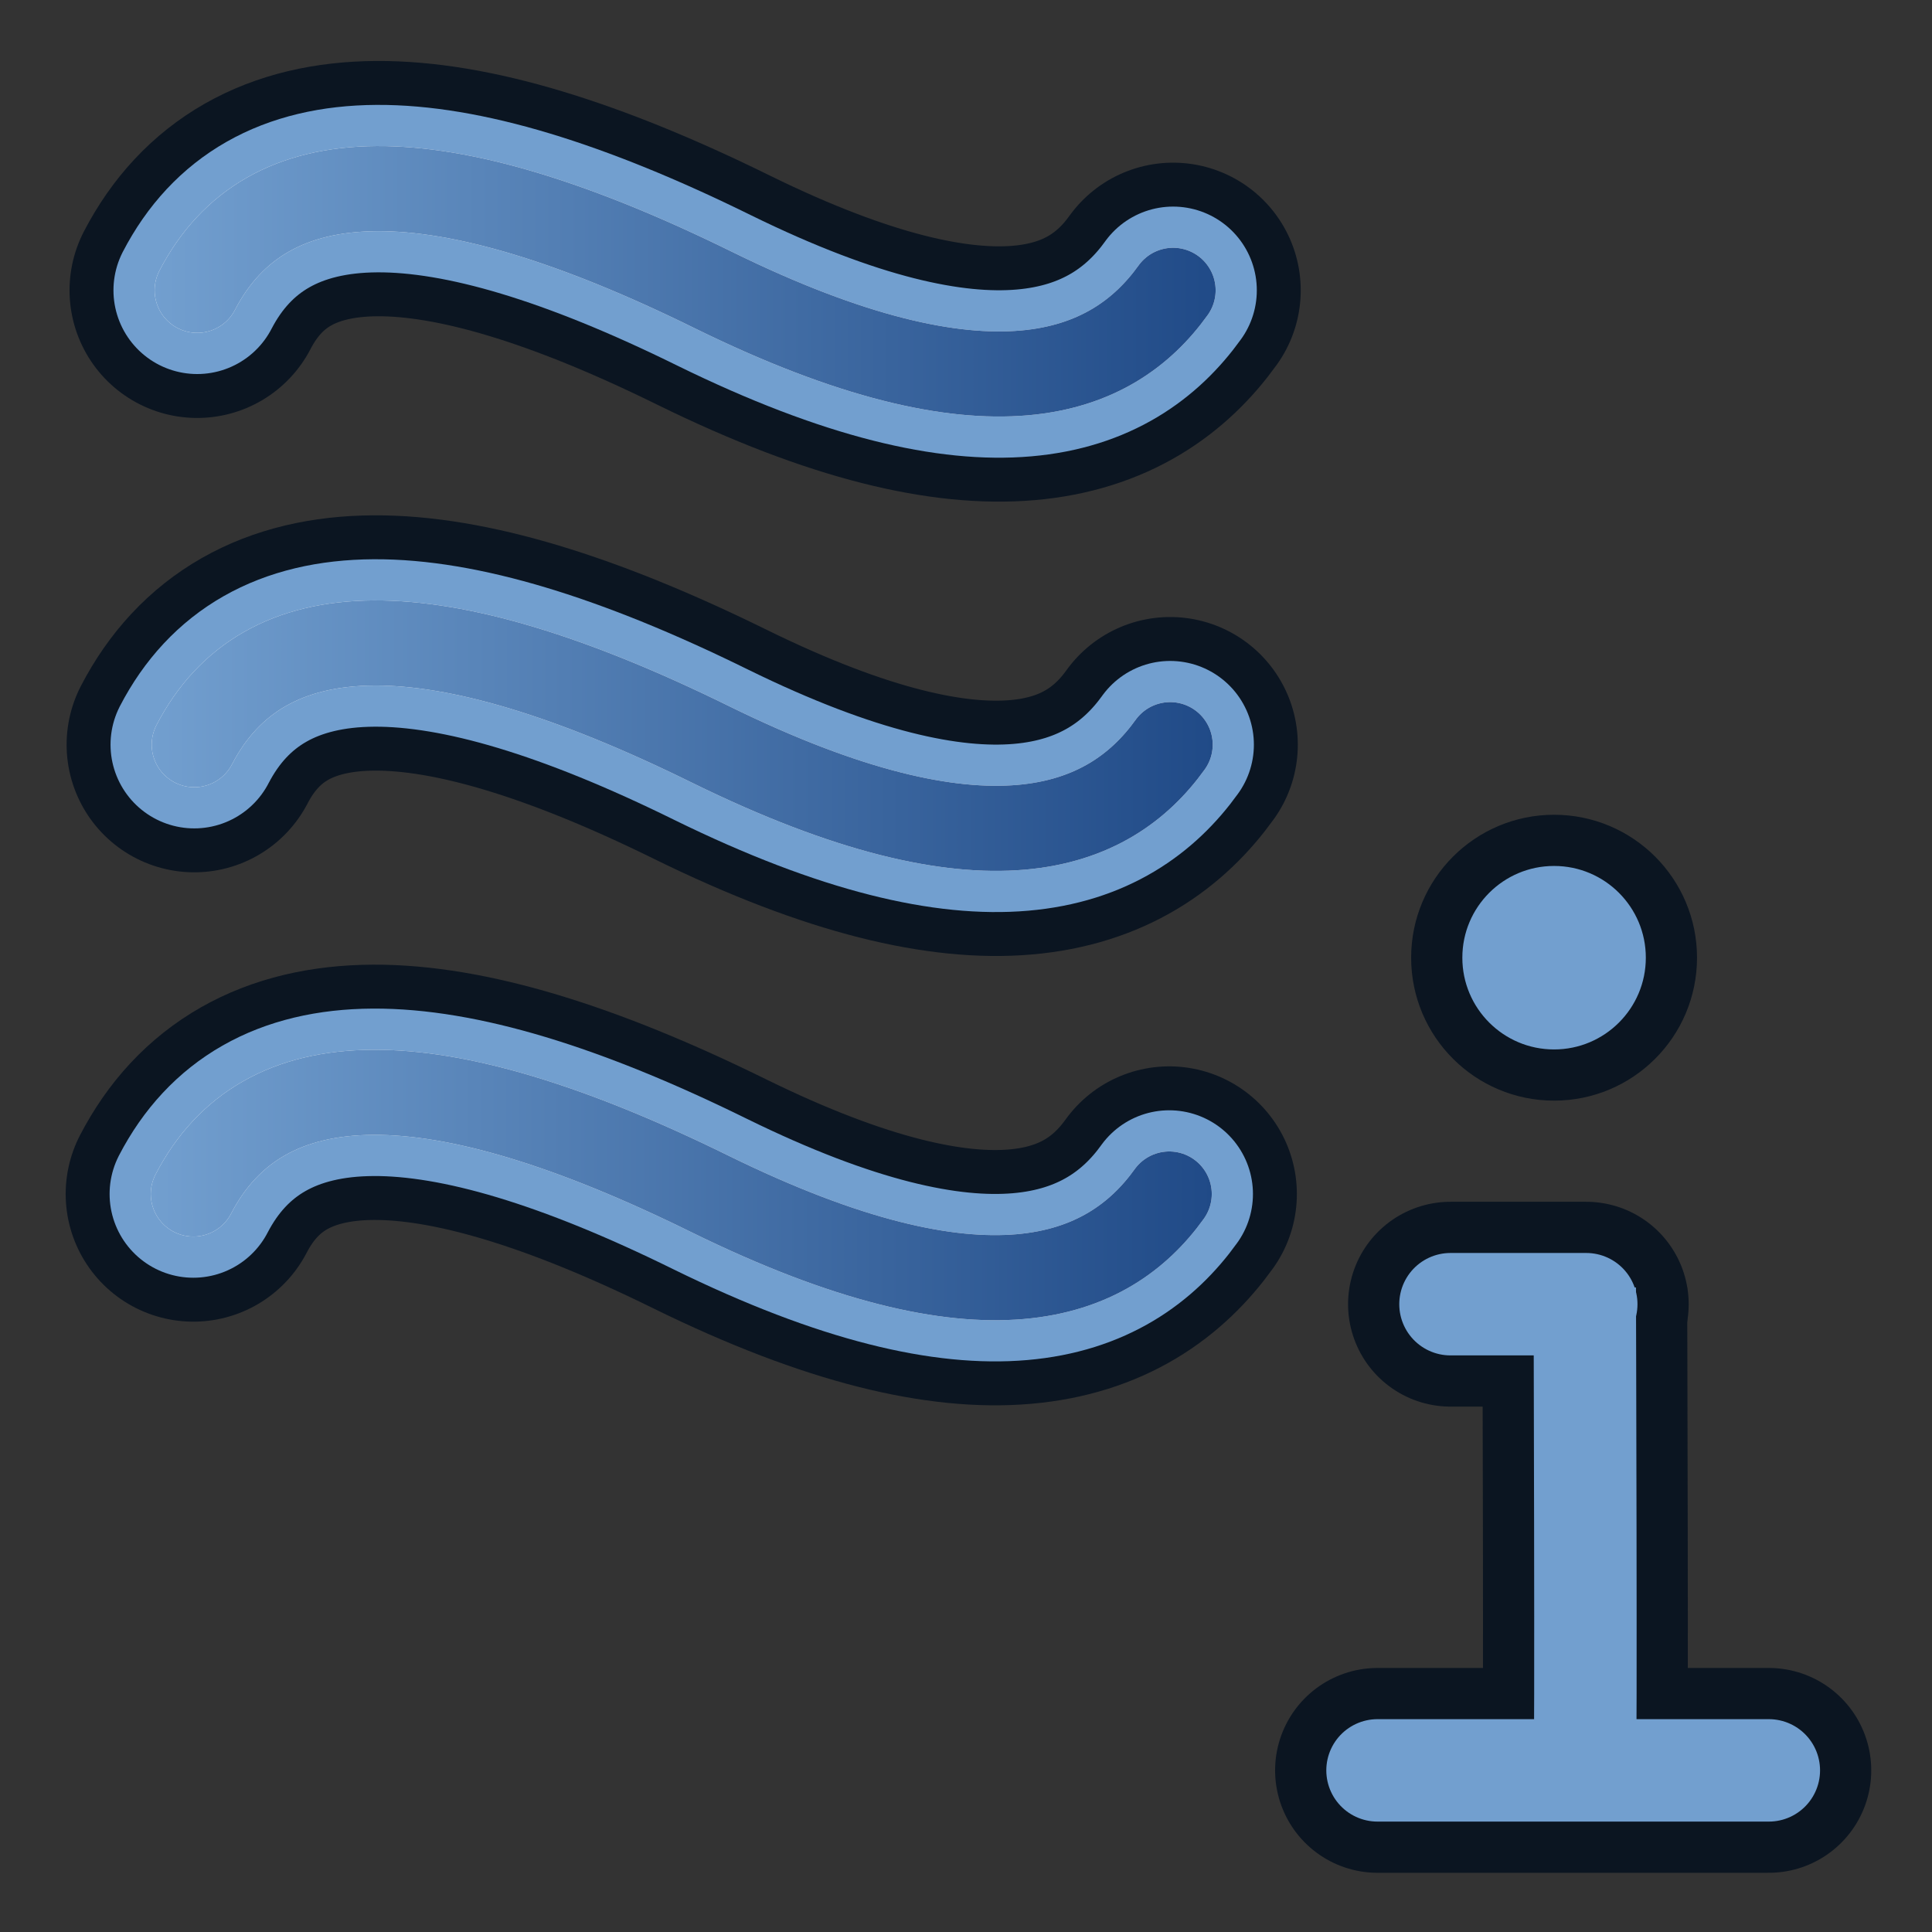 <?xml version="1.0" encoding="UTF-8" standalone="no"?>
<svg version="1.1" id="svg3052" height="64px" width="64px" xmlns:xlink="http://www.w3.org/1999/xlink" xmlns="http://www.w3.org/2000/svg" xmlns:svg="http://www.w3.org/2000/svg" xmlns:rdf="http://www.w3.org/1999/02/22-rdf-syntax-ns#" xmlns:cc="http://creativecommons.org/ns#" xmlns:dc="http://purl.org/dc/elements/1.1/">
  <rect width="100%" height="100%" fill="#333333" stroke="none"/>
  <title id="title930">FEM_ConstraintInitialFlowVelocity</title>
  <defs id="defs3054">
    <linearGradient id="linearGradient1098">
      <stop style="stop-color:#729fcf;stop-opacity:1" offset="0" id="stop1094" />
      <stop style="stop-color:#204a87;stop-opacity:1" offset="1" id="stop1096" />
    </linearGradient>
    <linearGradient id="linearGradient4032">
      <stop id="stop4034" offset="0" style="stop-color:#71b2f8;stop-opacity:1" />
      <stop id="stop4036" offset="1" style="stop-color:#002795;stop-opacity:1" />
    </linearGradient>
    <radialGradient gradientTransform="matrix(1.624,-0.051,0.043,0.999,-102.99,7.704)" r="19.467" fy="81.87" fx="148.883" cy="81.87" cx="148.883" gradientUnits="userSpaceOnUse" id="radialGradient3705" xlink:href="#linearGradient3377" />
    <linearGradient id="linearGradient3377">
      <stop style="stop-color:#4bff54;stop-opacity:1" offset="0" id="stop3379" />
      <stop style="stop-color:#00b800;stop-opacity:1" offset="1" id="stop3381" />
    </linearGradient>
    <radialGradient gradientTransform="matrix(0.879,0.225,-0.417,2.002,56.738,-127.999)" r="19.467" fy="97.37" fx="135.383" cy="97.37" cx="135.383" gradientUnits="userSpaceOnUse" id="radialGradient3703" xlink:href="#linearGradient3206" />
    <linearGradient id="linearGradient3199">
      <stop style="stop-color:#faff2b;stop-opacity:1" offset="0" id="stop3201" />
      <stop style="stop-color:#ffaa00;stop-opacity:1" offset="1" id="stop3203" />
    </linearGradient>
    <radialGradient gradientUnits="userSpaceOnUse" r="19.467" fy="28.87" fx="45.883" cy="28.87" cx="45.883" id="radialGradient3692" xlink:href="#linearGradient3377" />
    <linearGradient id="linearGradient3206">
      <stop style="stop-color:#faff2b;stop-opacity:1" offset="0" id="stop3208" />
      <stop style="stop-color:#ffaa00;stop-opacity:1" offset="1" id="stop3210" />
    </linearGradient>
    <radialGradient r="19.467" fy="81.87" fx="148.883" cy="81.87" cx="148.883" gradientTransform="matrix(1.26,-0.051,0.034,0.999,-43.14,7.204)" gradientUnits="userSpaceOnUse" id="radialGradient4030" xlink:href="#linearGradient4032" />
    <linearGradient id="linearGradient3836-0-6-92-4-6">
      <stop id="stop3838-2-7-06-8-7" offset="0" style="stop-color:#a40000;stop-opacity:1" />
      <stop id="stop3840-5-5-8-7-5" offset="1" style="stop-color:#ef2929;stop-opacity:1" />
    </linearGradient>
    <linearGradient id="linearGradient3836-0-6-92-4-6-5">
      <stop id="stop3838-2-7-06-8-7-3" offset="0" style="stop-color:#a40000;stop-opacity:1" />
      <stop id="stop3840-5-5-8-7-5-5" offset="1" style="stop-color:#ef2929;stop-opacity:1" />
    </linearGradient>
    <linearGradient xlink:href="#linearGradient1098" id="linearGradient1100" x1="148.393" y1="8.043" x2="196.499" y2="8.043" gradientUnits="userSpaceOnUse" gradientTransform="translate(-139.992,4.635)" />
    <linearGradient xlink:href="#linearGradient1098" id="linearGradient1160" gradientUnits="userSpaceOnUse" gradientTransform="matrix(0.733,0,0,0.678,-103.701,3.869)" x1="148.393" y1="8.043" x2="196.499" y2="8.043" />
    <linearGradient xlink:href="#linearGradient1098" id="linearGradient1197" gradientUnits="userSpaceOnUse" gradientTransform="matrix(0.733,0,0,0.678,-103.798,18.92)" x1="148.393" y1="8.043" x2="196.499" y2="8.043" />
    <linearGradient xlink:href="#linearGradient1098" id="linearGradient1234" gradientUnits="userSpaceOnUse" gradientTransform="matrix(0.733,0,0,0.678,-103.828,33.804)" x1="148.393" y1="8.043" x2="196.499" y2="8.043" />
  </defs>
  <g id="layer1">
    <path style="fill:none;stroke:#0b1521;stroke-width:8.457;stroke-linecap:round;stroke-linejoin:miter;stroke-miterlimit:4;stroke-dasharray:none;stroke-opacity:1" d="m 6.532,9.617 c 2.297,-4.425 7.869,-4.558 17.118,0 9.12,4.479 13.187,2.821 15.21,0" id="path868-3-0" />
    <path id="path868-3" d="m 6.532,9.617 c 2.297,-4.425 7.869,-4.558 17.118,0 9.12,4.479 13.187,2.821 15.21,0" style="fill:none;stroke:#729fcf;stroke-width:5.547;stroke-linecap:round;stroke-linejoin:miter;stroke-miterlimit:4;stroke-dasharray:none;stroke-opacity:1" />
    <path style="fill:none;stroke:#ffffff;stroke-width:2.819;stroke-linecap:round;stroke-linejoin:miter;stroke-miterlimit:4;stroke-dasharray:none;stroke-opacity:1" d="m 6.532,9.617 c 2.297,-4.425 7.869,-4.558 17.118,0 9.12,4.479 13.187,2.821 15.21,0" id="path868-8-2" />
    <path id="path868-8-2-4" d="m 6.532,9.617 c 2.297,-4.425 7.869,-4.558 17.118,0 9.12,4.479 13.187,2.821 15.21,0" style="fill:none;stroke:url(#linearGradient1160);stroke-width:2.819;stroke-linecap:round;stroke-linejoin:miter;stroke-miterlimit:4;stroke-dasharray:none;stroke-opacity:1" />
    <path id="path868-3-0-6" d="m 6.435,24.668 c 2.297,-4.425 7.869,-4.558 17.118,0 9.12,4.479 13.187,2.821 15.21,0" style="fill:none;stroke:#0b1521;stroke-width:8.457;stroke-linecap:round;stroke-linejoin:miter;stroke-miterlimit:4;stroke-dasharray:none;stroke-opacity:1" />
    <path style="fill:none;stroke:#729fcf;stroke-width:5.547;stroke-linecap:round;stroke-linejoin:miter;stroke-miterlimit:4;stroke-dasharray:none;stroke-opacity:1" d="m 6.435,24.668 c 2.297,-4.425 7.869,-4.558 17.118,0 9.12,4.479 13.187,2.821 15.21,0" id="path868-3-5" />
    <path id="path868-8-2-41" d="m 6.435,24.668 c 2.297,-4.425 7.869,-4.558 17.118,0 9.12,4.479 13.187,2.821 15.21,0" style="fill:none;stroke:#ffffff;stroke-width:2.819;stroke-linecap:round;stroke-linejoin:miter;stroke-miterlimit:4;stroke-dasharray:none;stroke-opacity:1" />
    <path style="fill:none;stroke:url(#linearGradient1197);stroke-width:2.819;stroke-linecap:round;stroke-linejoin:miter;stroke-miterlimit:4;stroke-dasharray:none;stroke-opacity:1" d="m 6.435,24.668 c 2.297,-4.425 7.869,-4.558 17.118,0 9.12,4.479 13.187,2.821 15.21,0" id="path868-8-2-4-1" />
    <path style="fill:none;stroke:#0b1521;stroke-width:8.457;stroke-linecap:round;stroke-linejoin:miter;stroke-miterlimit:4;stroke-dasharray:none;stroke-opacity:1" d="m 6.404,39.553 c 2.297,-4.425 7.869,-4.558 17.118,0 9.12,4.479 13.187,2.821 15.21,0" id="path868-3-0-6-5" />
    <path id="path868-3-5-4" d="m 6.404,39.553 c 2.297,-4.425 7.869,-4.558 17.118,0 9.12,4.479 13.187,2.821 15.21,0" style="fill:none;stroke:#729fcf;stroke-width:5.547;stroke-linecap:round;stroke-linejoin:miter;stroke-miterlimit:4;stroke-dasharray:none;stroke-opacity:1" />
    <path style="fill:none;stroke:#ffffff;stroke-width:2.819;stroke-linecap:round;stroke-linejoin:miter;stroke-miterlimit:4;stroke-dasharray:none;stroke-opacity:1" d="m 6.404,39.553 c 2.297,-4.425 7.869,-4.558 17.118,0 9.12,4.479 13.187,2.821 15.21,0" id="path868-8-2-41-0" />
    <path id="path868-8-2-4-1-1" d="m 6.404,39.553 c 2.297,-4.425 7.869,-4.558 17.118,0 9.12,4.479 13.187,2.821 15.21,0" style="fill:none;stroke:url(#linearGradient1234);stroke-width:2.819;stroke-linecap:round;stroke-linejoin:miter;stroke-miterlimit:4;stroke-dasharray:none;stroke-opacity:1" />
    <path style="fill:none;stroke:#0b1521;stroke-width:6.785;stroke-linecap:round;stroke-linejoin:miter;stroke-miterlimit:4;stroke-dasharray:none;stroke-opacity:1" d="M 45.632,58.646 H 58.595" id="path1262" />
    <path style="fill:none;stroke:#0b1521;stroke-width:6.785;stroke-linecap:butt;stroke-linejoin:miter;stroke-miterlimit:4;stroke-dasharray:none;stroke-opacity:1" d="m 52.497,58.696 c 0.05,-0.2 0,-16.043 0,-16.043" id="path1264" />
    <path style="fill:none;stroke:#0b1521;stroke-width:6.785;stroke-linecap:round;stroke-linejoin:miter;stroke-miterlimit:4;stroke-dasharray:none;stroke-opacity:1" d="m 48.049,43.203 h 4.498" id="path1266" />
    <path id="path1262-3" d="M 45.632,58.646 H 58.595" style="fill:none;stroke:#729fcf;stroke-width:3.393;stroke-linecap:round;stroke-linejoin:miter;stroke-miterlimit:4;stroke-dasharray:none;stroke-opacity:1" />
    <path id="path1264-4" d="m 52.497,58.696 c 0.05,-0.2 0,-16.043 0,-16.043" style="fill:none;stroke:#729fcf;stroke-width:3.393;stroke-linecap:butt;stroke-linejoin:miter;stroke-miterlimit:4;stroke-dasharray:none;stroke-opacity:1" />
    <path id="path1266-2" d="m 48.049,43.203 h 4.498" style="fill:none;stroke:#729fcf;stroke-width:3.393;stroke-linecap:round;stroke-linejoin:miter;stroke-miterlimit:4;stroke-dasharray:none;stroke-opacity:1" />
    <circle style="fill:#729fcf;fill-rule:evenodd;stroke:#0b1521;stroke-width:1.696;stroke-linecap:round;stroke-miterlimit:4;stroke-dasharray:none;paint-order:markers fill stroke" id="path1289" cx="51.481" cy="31.725" r="3.887" />
  </g>
</svg>
